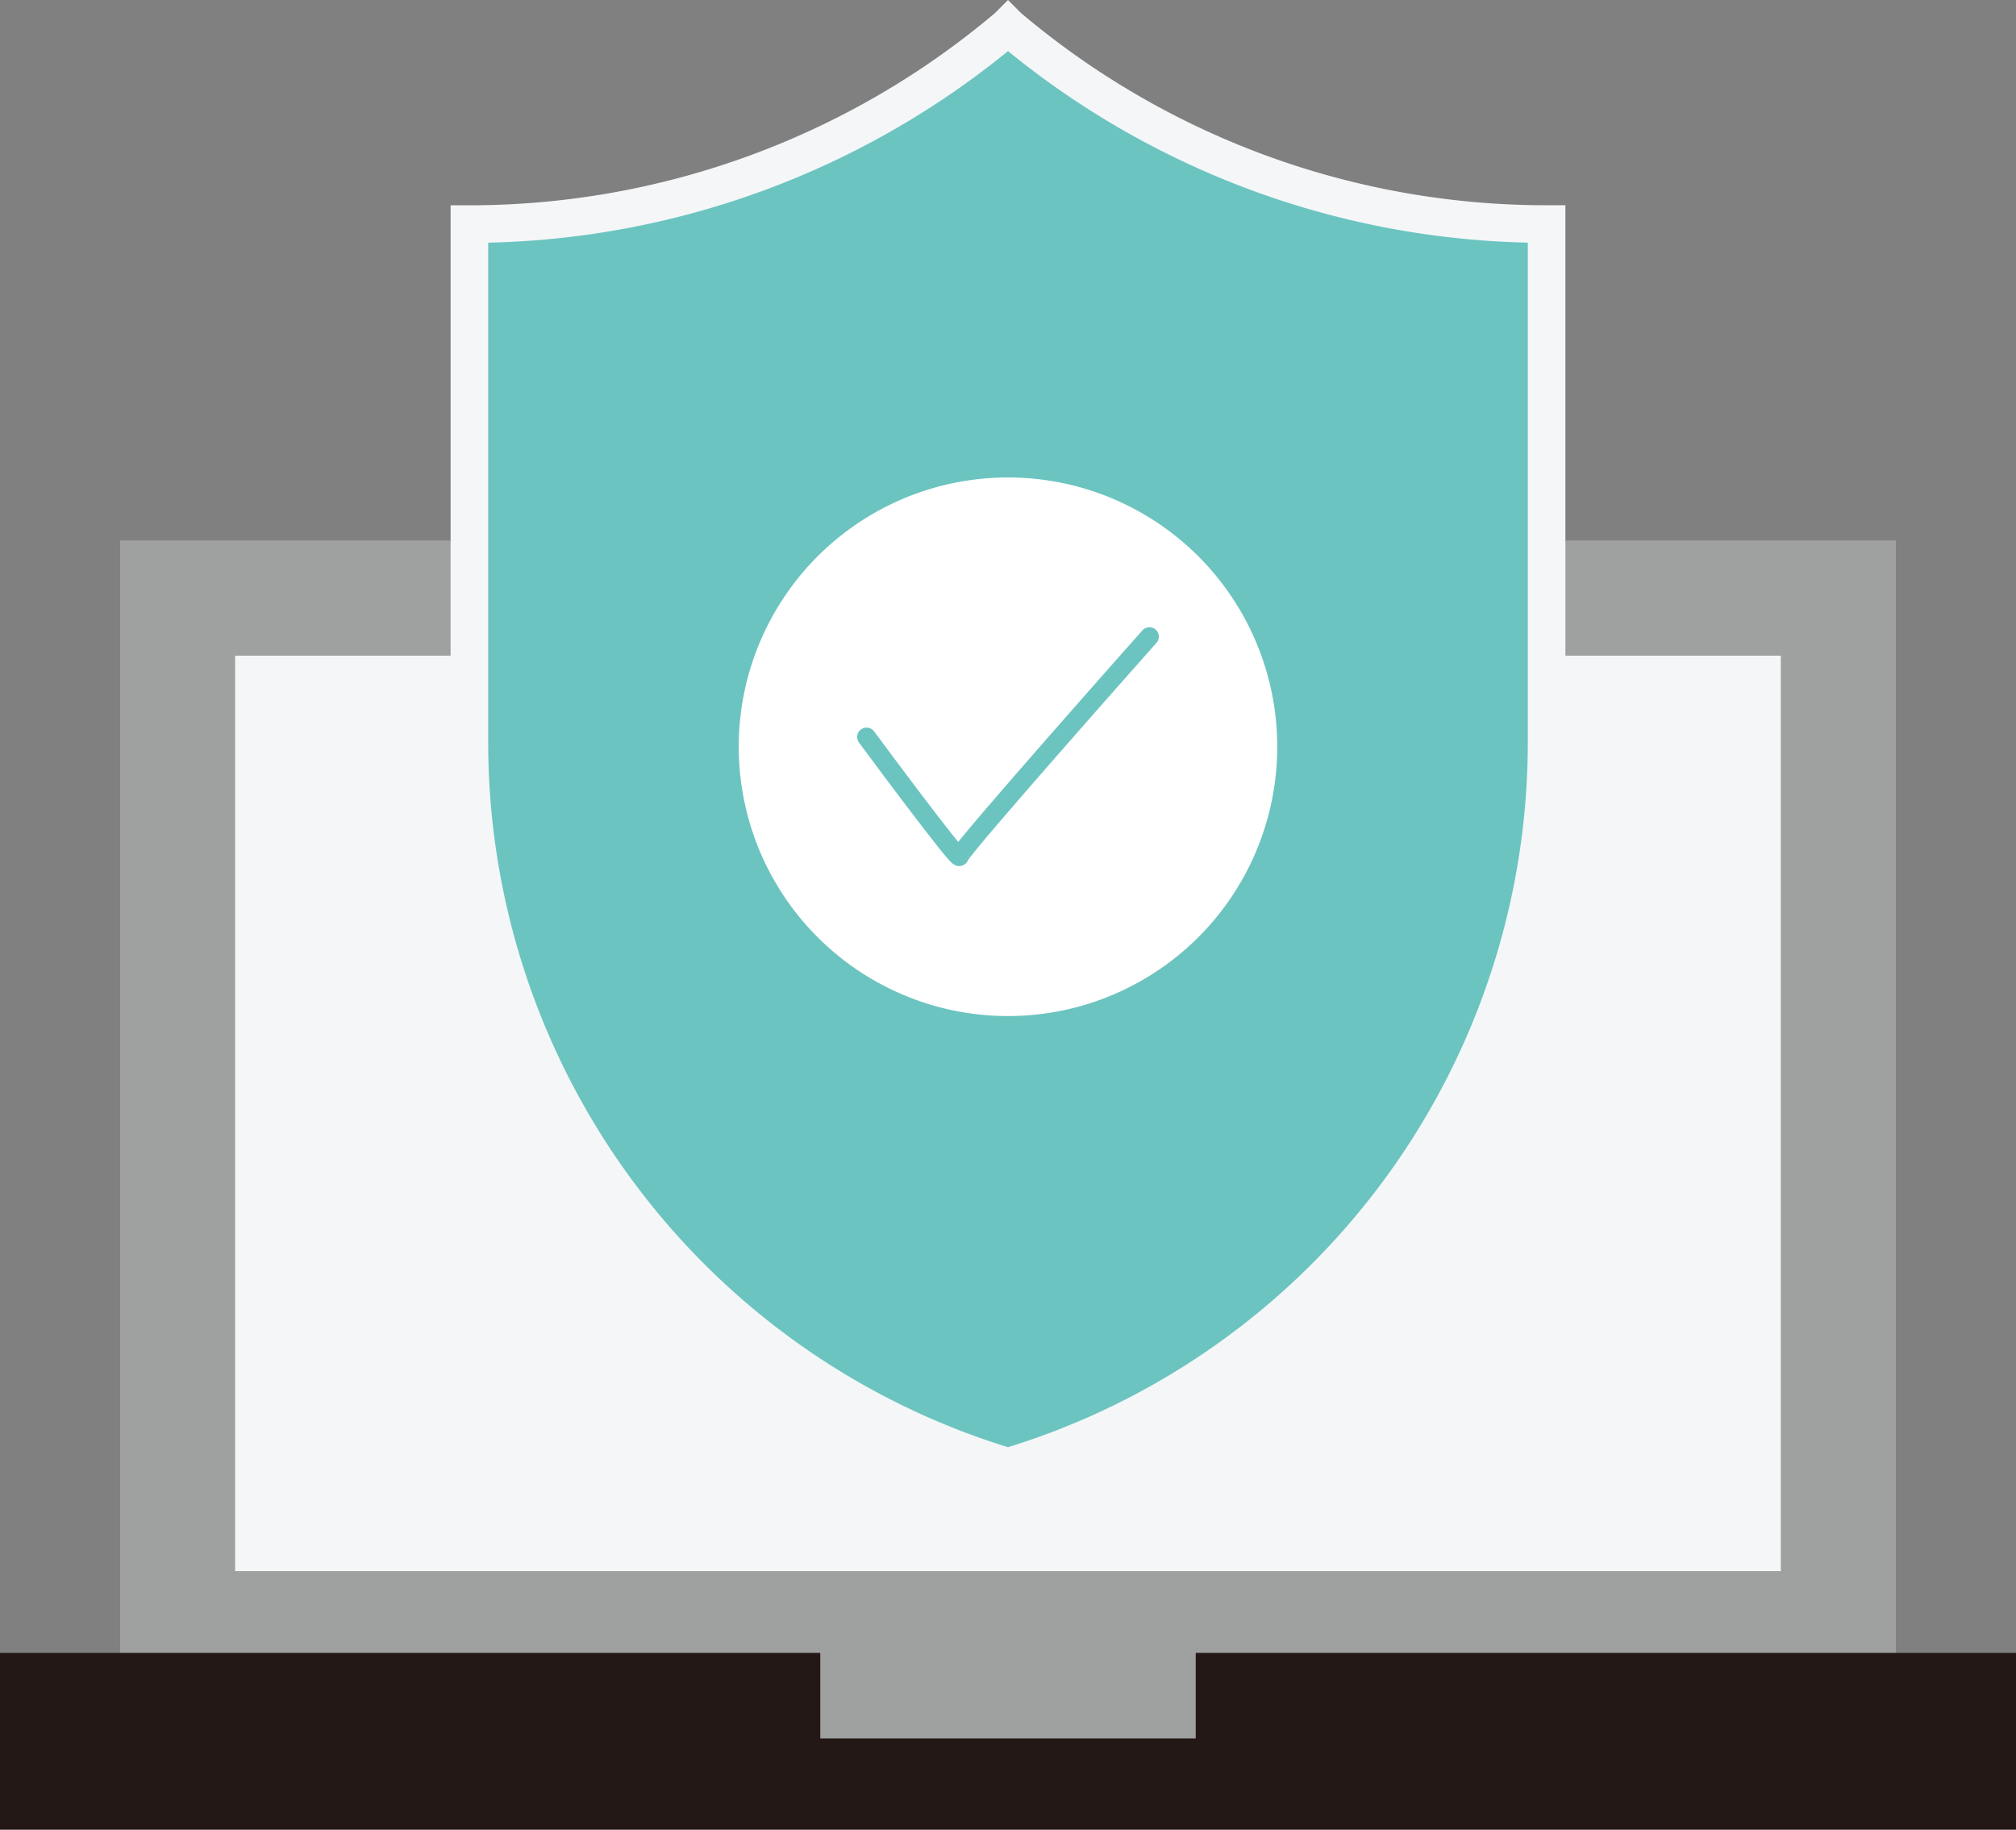 <svg xmlns="http://www.w3.org/2000/svg" xmlns:xlink="http://www.w3.org/1999/xlink" width="107.263" height="97.333" viewBox="0 0 107.263 97.333">
  <rect x="0" y="0" width="107.263" height="97.333" fill="#808080" stroke="none"/>
  <defs>
    <clipPath id="clip-path">
      <rect id="長方形_17015" data-name="長方形 17015" width="107.263" height="97.333" transform="translate(0 0)" fill="none"/>
    </clipPath>
  </defs>
  <g id="グループ_51755" data-name="グループ 51755" transform="translate(0 0)">
    <path id="パス_32019" data-name="パス 32019" d="M6.391,96.168V28.755h94.481V96.168" fill="#9fa0a0"/>
    <path id="パス_32020" data-name="パス 32020" d="M94.749,83.58v-48.7H12.51v48.7Z" fill="#f4f6f8"/>
    <g id="グループ_51754" data-name="グループ 51754">
      <g id="グループ_51753" data-name="グループ 51753" clip-path="url(#clip-path)">
        <path id="パス_32021" data-name="パス 32021" d="M107.263,87.931v9.4H.007A.007.007,0,0,1,0,97.325V87.931H43.644v4.55H63.619v-4.55Z" fill="#231815"/>
        <path id="パス_32022" data-name="パス 32022" d="M24.975,39.485V11.922A44.345,44.345,0,0,0,53.613,1.434l.019-.019.019.019A44.354,44.354,0,0,0,67.038,9.219a44.324,44.324,0,0,0,15.25,2.7V39.485A40.252,40.252,0,0,1,53.632,78.033,40.251,40.251,0,0,1,24.975,39.485" fill="#6bc4c0"/>
        <path id="パス_32023" data-name="パス 32023" d="M24.975,39.485V11.922A44.345,44.345,0,0,0,53.613,1.434l.019-.019.019.019A44.354,44.354,0,0,0,67.038,9.219a44.324,44.324,0,0,0,15.25,2.7V39.485A40.252,40.252,0,0,1,53.632,78.033,40.251,40.251,0,0,1,24.975,39.485Z" fill="none" stroke="#f4f6f8" stroke-miterlimit="10" stroke-width="2"/>
        <path id="パス_32024" data-name="パス 32024" d="M53.631,69.941A32.223,32.223,0,0,1,32.112,39.548V18.772A45.929,45.929,0,0,0,53.63,10.643a45.729,45.729,0,0,0,10.677,5.6A45.684,45.684,0,0,0,75.15,18.775V39.548A32.22,32.22,0,0,1,53.631,69.941" fill="#6bc4c0"/>
        <path id="パス_32025" data-name="パス 32025" d="M66.268,39.724A12.636,12.636,0,1,1,53.632,27.088,12.636,12.636,0,0,1,66.268,39.724" fill="#fff"/>
        <path id="パス_32026" data-name="パス 32026" d="M46.993,39.267s4.354,5.889,4.354,5.61S60.27,34.562,60.27,34.562" fill="none" stroke="#6bc4c0" stroke-linecap="round" stroke-linejoin="round" stroke-width="1"/>
        <path id="パス_32027" data-name="パス 32027" d="M67.957,39.724A14.326,14.326,0,1,1,53.631,25.4,14.326,14.326,0,0,1,67.957,39.724" fill="#fff"/>
        <path id="パス_32028" data-name="パス 32028" d="M46.106,39.206s4.937,6.676,4.937,6.36,10.114-11.7,10.114-11.7" fill="none" stroke="#6bc4c0" stroke-linecap="round" stroke-linejoin="round" stroke-width="1"/>
      </g>
    </g>
  </g>
</svg>
